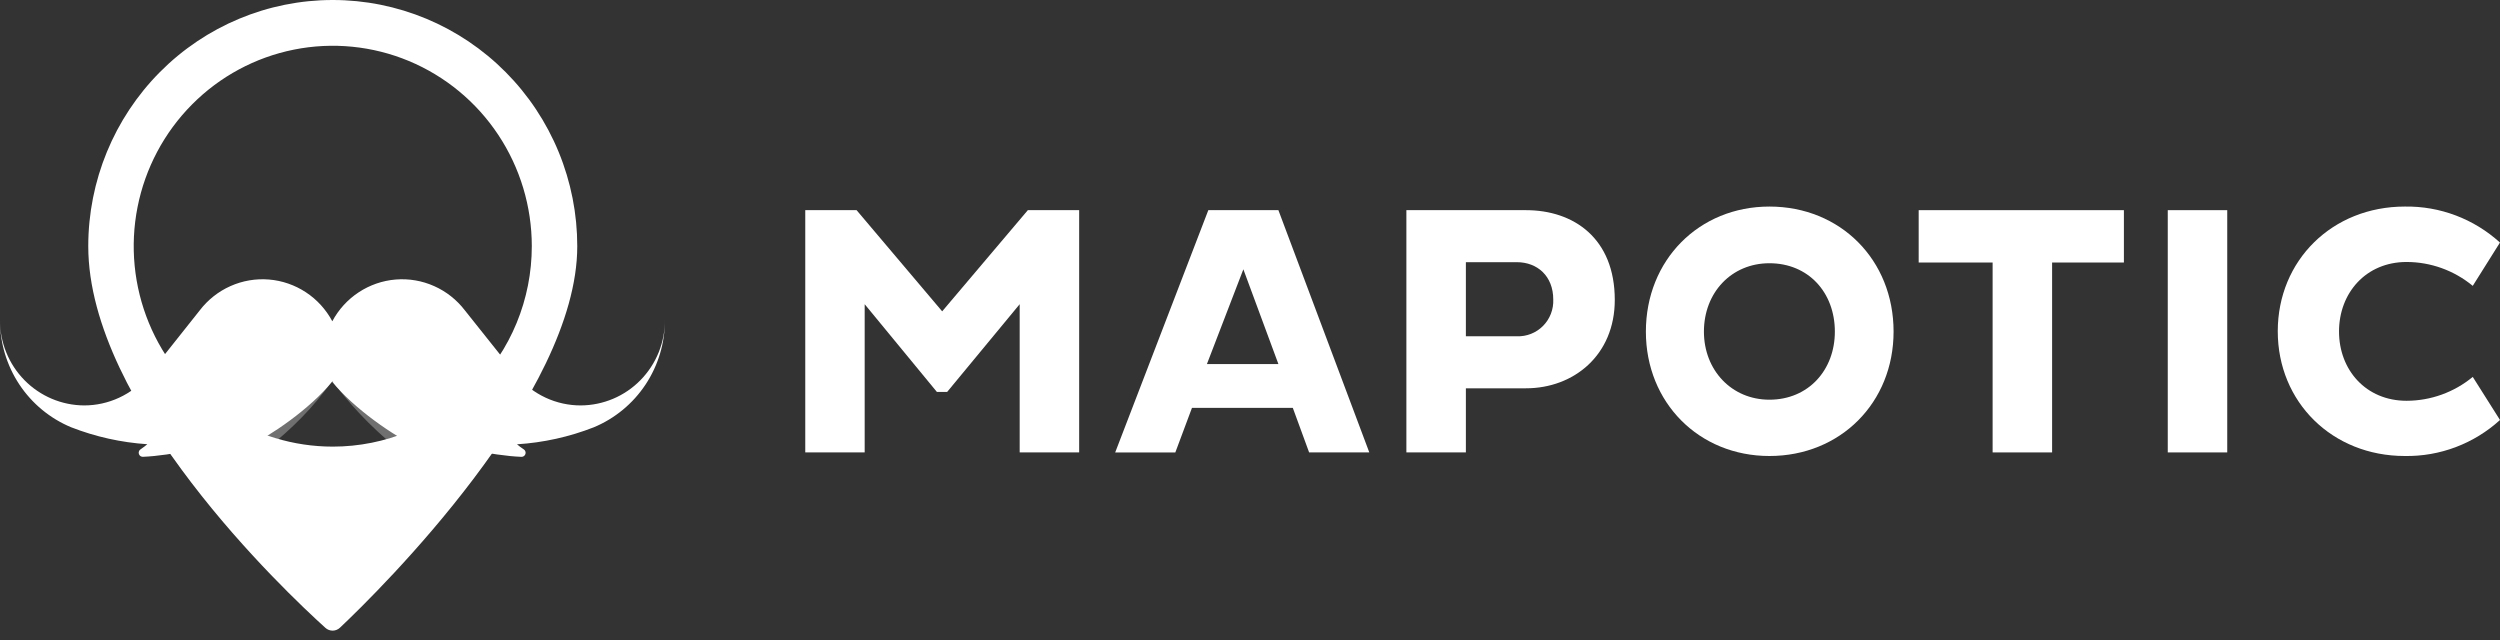 <svg xmlns="http://www.w3.org/2000/svg" width="125" height="32" viewBox="0 0 125 32" fill="none"><rect x="0" y="0" width="125" height="32" fill="#333333" stroke="none"/><path d="M16.638 0C13.396 0 10.286 1.297 7.994 3.605C5.701 5.914 4.413 9.045 4.413 12.31C4.413 20.264 14.229 29.549 16.271 31.393C16.371 31.484 16.502 31.533 16.637 31.532C16.772 31.53 16.902 31.477 17 31.383C19.021 29.476 28.863 19.751 28.863 12.313C28.864 10.697 28.548 9.095 27.934 7.602C27.32 6.108 26.419 4.75 25.284 3.607C24.149 2.463 22.801 1.556 21.317 0.937C19.834 0.319 18.244 -7.76078e-08 16.638 0V0ZM16.638 22.331C14.67 22.331 12.745 21.743 11.109 20.642C9.472 19.541 8.196 17.976 7.443 16.145C6.69 14.313 6.493 12.299 6.877 10.355C7.261 8.411 8.209 6.625 9.601 5.224C10.992 3.822 12.766 2.868 14.696 2.481C16.627 2.094 18.628 2.293 20.447 3.051C22.265 3.81 23.82 5.094 24.913 6.742C26.007 8.39 26.59 10.328 26.59 12.31C26.59 13.626 26.333 14.929 25.833 16.145C25.333 17.36 24.6 18.465 23.675 19.396C22.751 20.326 21.654 21.064 20.447 21.568C19.239 22.072 17.945 22.331 16.638 22.331V22.331Z" fill="white"></path><path opacity="0.3" d="M16.568 19.085C14.9 21.528 11.867 23.78 9.858 24.468C8.797 23.094 7.697 21.608 7.697 21.608L12.739 18.938L16.568 19.085Z" fill="white"></path><path opacity="0.3" d="M16.53 18.895C18.197 21.337 21.231 23.78 23.24 24.469C24.301 23.094 25.399 21.608 25.399 21.608L20.358 18.938L16.53 18.895Z" fill="white"></path><path d="M50.984 15.21L47.358 19.596H46.844L43.234 15.21V22.621H40.263V10.508H42.829L47.109 15.567L51.392 10.508H53.958V22.621H50.984V15.21Z" fill="white"></path><path d="M60.416 10.508H63.92L68.465 22.621H65.456L64.641 20.395H59.598L58.766 22.623H55.759L60.416 10.508ZM60.346 18.202H63.92L62.168 13.465L60.346 18.202Z" fill="white"></path><path d="M70.319 10.508H76.298C78.686 10.508 80.739 11.915 80.739 14.997C80.739 17.758 78.686 19.415 76.298 19.415H73.294V22.621H70.319V10.508ZM73.294 13.109V16.814H75.841C76.083 16.823 76.325 16.782 76.55 16.693C76.775 16.604 76.98 16.469 77.151 16.297C77.322 16.125 77.456 15.918 77.544 15.691C77.632 15.464 77.673 15.221 77.663 14.978C77.663 13.803 76.868 13.109 75.841 13.109H73.294Z" fill="white"></path><path d="M88.471 10.328C92.025 10.328 94.679 12.998 94.679 16.581C94.679 20.126 92.027 22.8 88.471 22.8C84.948 22.8 82.294 20.13 82.294 16.581C82.294 13.002 84.948 10.328 88.471 10.328ZM88.471 19.985C90.415 19.985 91.743 18.506 91.743 16.581C91.743 14.623 90.417 13.162 88.471 13.162C86.577 13.162 85.196 14.623 85.196 16.581C85.196 18.506 86.577 19.985 88.471 19.985V19.985Z" fill="white"></path><path d="M102.605 13.126V22.621H99.631V13.126H95.934V10.508H106.195V13.126H102.605Z" fill="white"></path><path d="M108.388 10.508H111.362V22.621H108.388V10.508Z" fill="white"></path><path d="M120.329 20.039C121.536 20.037 122.705 19.616 123.638 18.845L125 21C123.697 22.185 121.996 22.829 120.24 22.8C116.614 22.8 113.888 20.109 113.888 16.564C113.888 13.019 116.614 10.328 120.24 10.328C121.996 10.3 123.696 10.943 124.998 12.128L123.638 14.293C122.705 13.522 121.536 13.1 120.329 13.099C118.295 13.099 116.951 14.649 116.951 16.574C116.951 18.498 118.295 20.039 120.329 20.039Z" fill="white"></path><path d="M29.036 20.271C28.431 20.272 27.833 20.14 27.284 19.885C26.734 19.63 26.247 19.259 25.854 18.795L23.244 15.519C22.841 14.992 22.313 14.574 21.708 14.305C21.104 14.035 20.442 13.922 19.783 13.976C19.124 14.03 18.489 14.25 17.936 14.614C17.383 14.978 16.928 15.476 16.615 16.063C16.302 15.476 15.848 14.978 15.295 14.614C14.742 14.25 14.107 14.03 13.448 13.976C12.789 13.922 12.127 14.035 11.522 14.305C10.918 14.574 10.39 14.992 9.987 15.519L7.386 18.795C6.994 19.259 6.506 19.631 5.956 19.885C5.407 20.14 4.809 20.272 4.205 20.271C3.084 20.265 2.011 19.81 1.223 19.008C0.434 18.206 -0.005 17.121 5.17375e-05 15.992C-0.003 17.142 0.333 18.267 0.967 19.224C1.601 20.18 2.503 20.925 3.559 21.364C4.778 21.839 6.062 22.125 7.367 22.211C7.262 22.299 7.152 22.382 7.038 22.459C6.998 22.481 6.966 22.517 6.949 22.56C6.932 22.603 6.93 22.651 6.943 22.695C6.956 22.74 6.984 22.778 7.022 22.805C7.06 22.831 7.106 22.843 7.151 22.84C8.549 22.781 10.816 22.333 12.314 21.559L12.388 21.534L12.358 21.551C12.271 21.752 12.164 21.944 12.038 22.123C12.018 22.157 12.009 22.197 12.012 22.236C12.016 22.275 12.031 22.313 12.057 22.343C12.082 22.373 12.116 22.395 12.154 22.404C12.192 22.414 12.232 22.412 12.269 22.398C13.54 21.789 15.517 20.43 16.606 19.083C17.695 20.43 19.672 21.789 20.943 22.398C20.98 22.412 21.02 22.414 21.058 22.404C21.096 22.395 21.13 22.373 21.155 22.343C21.18 22.313 21.196 22.275 21.199 22.236C21.203 22.197 21.194 22.157 21.174 22.123C21.048 21.944 20.941 21.752 20.854 21.551L20.78 21.507L20.837 21.528C22.335 22.323 24.645 22.783 26.064 22.842C26.11 22.845 26.156 22.833 26.194 22.806C26.231 22.78 26.259 22.741 26.273 22.697C26.286 22.653 26.284 22.605 26.266 22.562C26.249 22.519 26.218 22.483 26.178 22.461C26.063 22.386 25.954 22.304 25.85 22.215C27.165 22.132 28.459 21.846 29.687 21.366C30.743 20.927 31.645 20.182 32.279 19.226C32.912 18.269 33.249 17.144 33.246 15.994C33.248 16.553 33.141 17.107 32.931 17.625C32.721 18.143 32.411 18.613 32.02 19.011C31.63 19.408 31.165 19.724 30.653 19.94C30.14 20.156 29.591 20.269 29.036 20.271V20.271ZM16.613 19.078L16.623 19.066L16.689 19.123L16.613 19.078Z" fill="white"></path></svg>